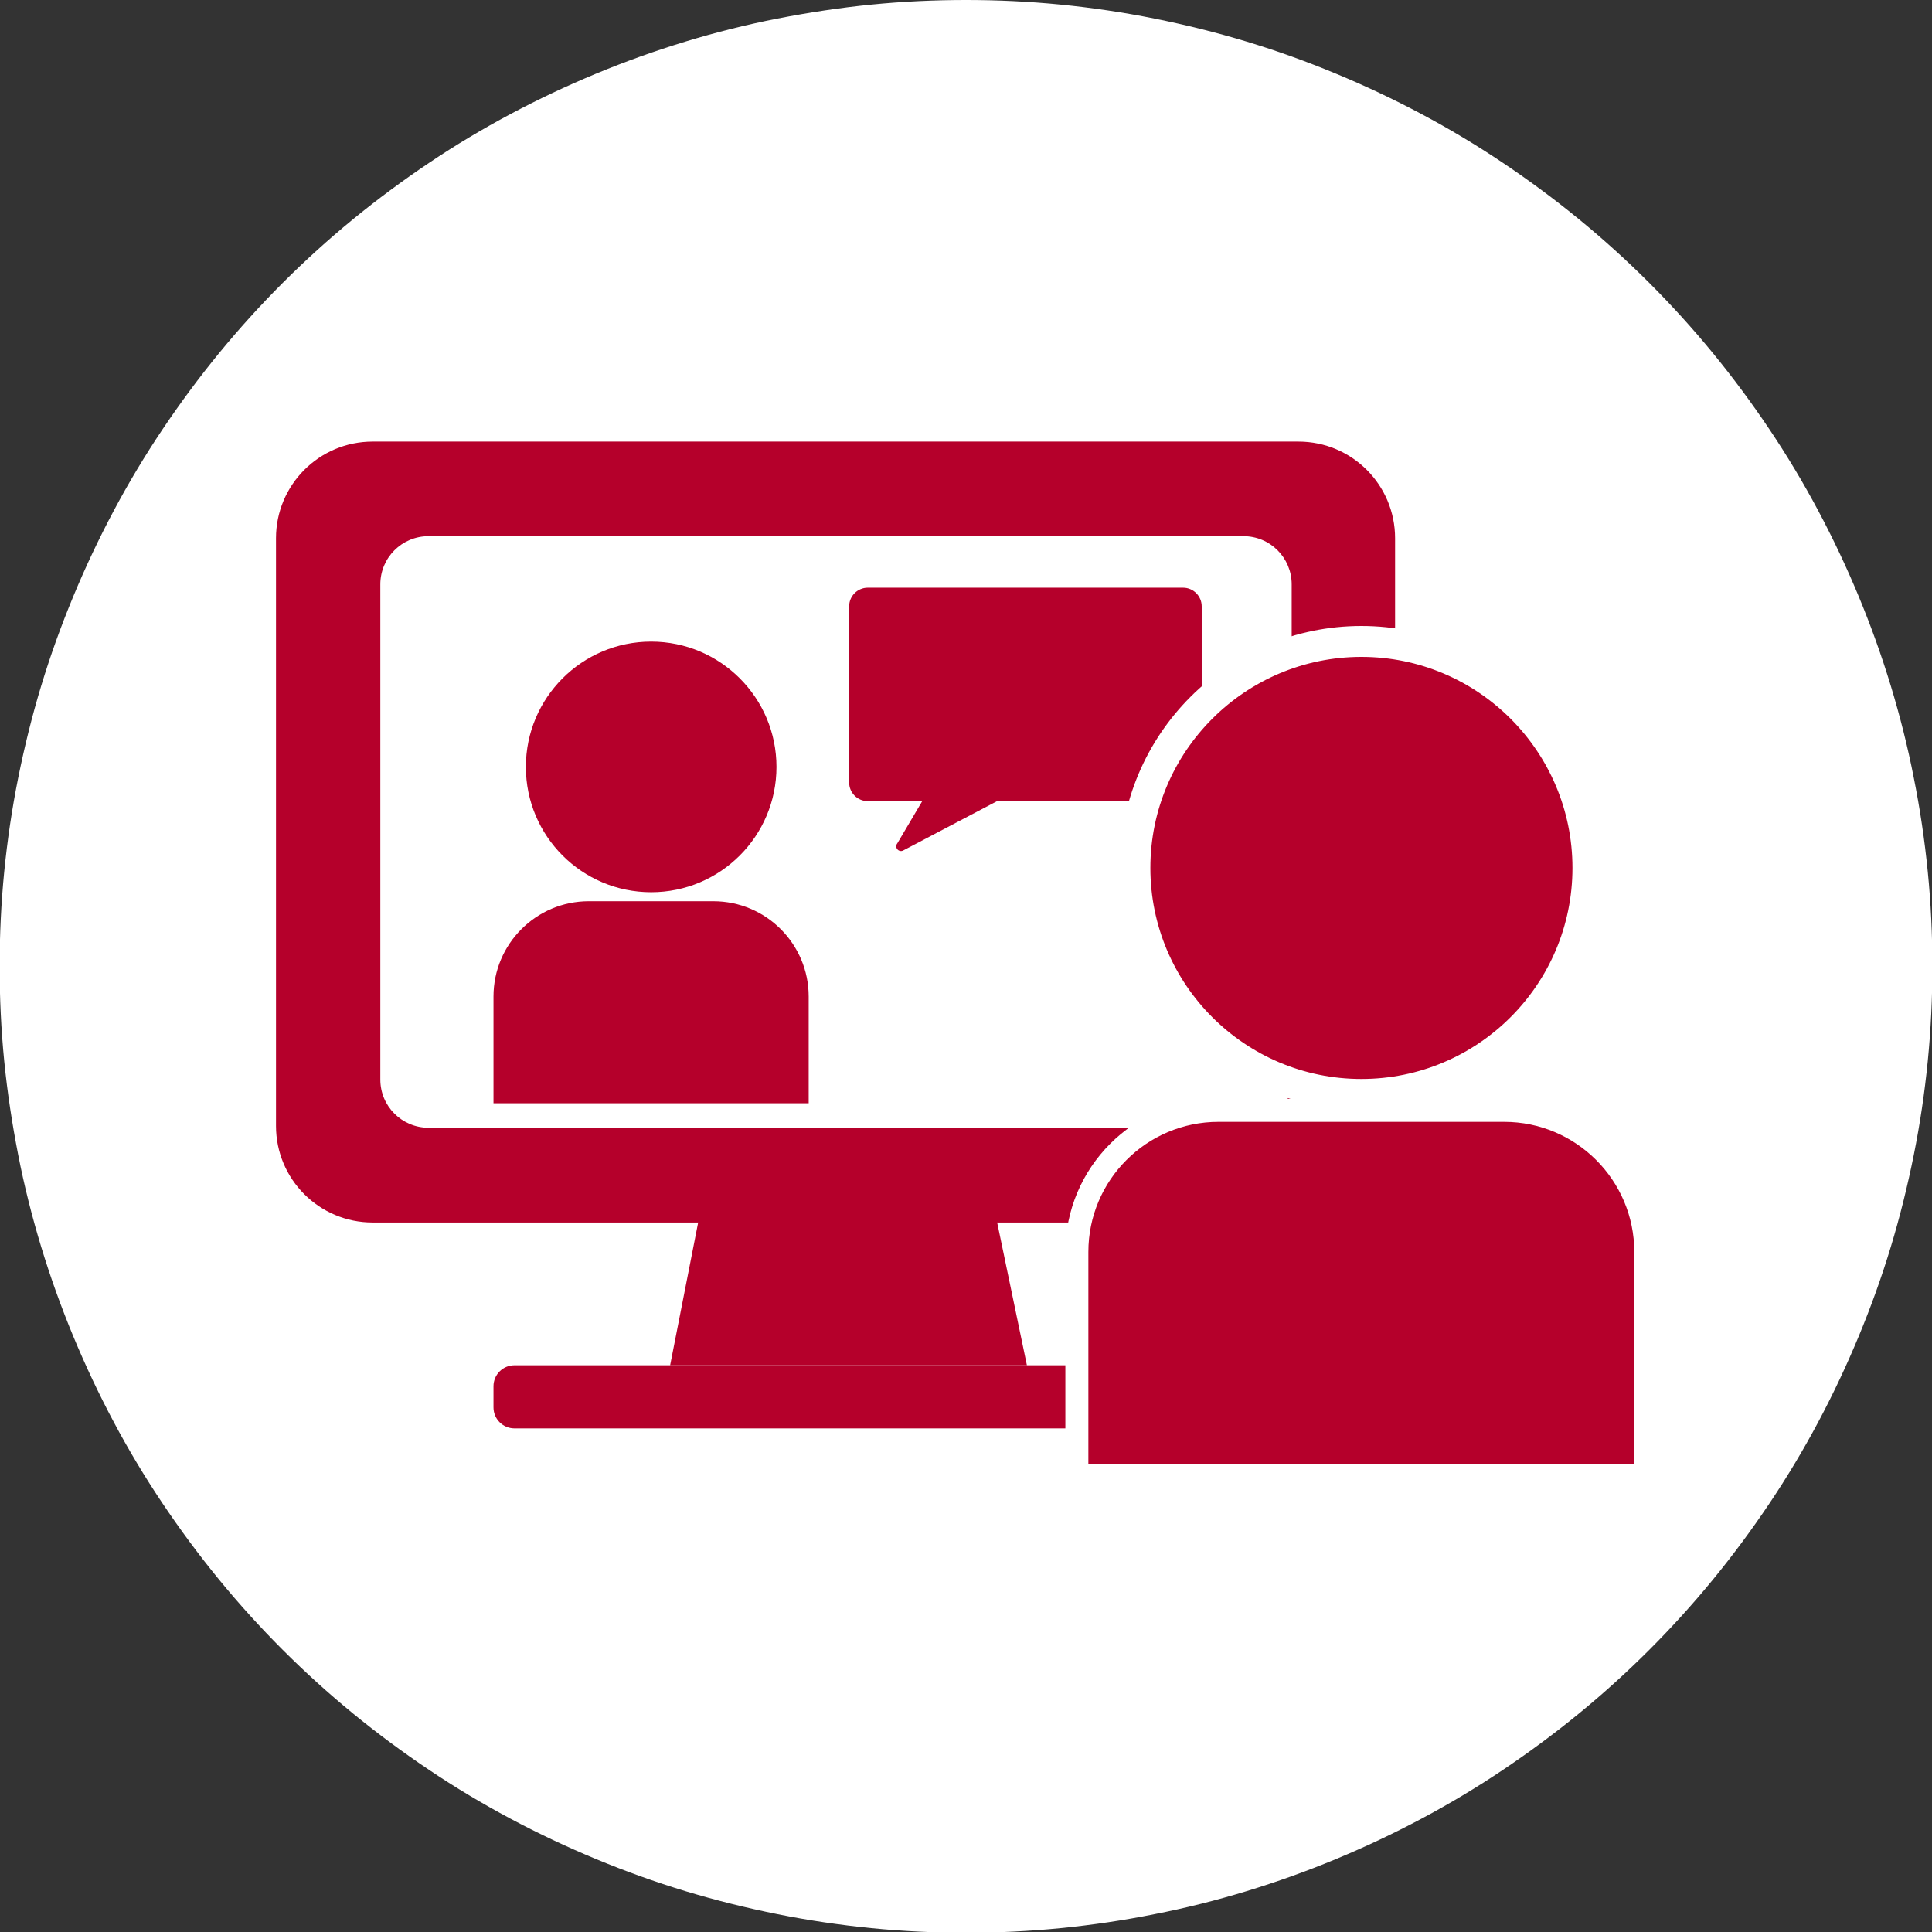 <?xml version="1.0" encoding="UTF-8"?>
<svg id="_レイヤー_1" data-name="レイヤー 1" xmlns="http://www.w3.org/2000/svg" xmlns:xlink="http://www.w3.org/1999/xlink" viewBox="0 0 105 105">
  <rect x="0" y="0" width="105" height="105" fill="#333333" stroke="none"/>
  <defs>
    <style>
      .cls-1 {
        fill: none;
      }

      .cls-2 {
        isolation: isolate;
      }

      .cls-3 {
        clip-path: url(#clippath-1);
      }

      .cls-4 {
        fill: #b5002b;
      }

      .cls-5 {
        fill: #fff;
      }

      .cls-6 {
        clip-path: url(#clippath);
      }
    </style>
    <clipPath id="clippath">
      <rect class="cls-1" x="15" y="24" width="75.07" height="56.8"/>
    </clipPath>
    <clipPath id="clippath-1">
      <rect class="cls-1" x="15" y="24" width="75.25" height="57"/>
    </clipPath>
  </defs>
  <path class="cls-5" d="M52.5,0c1.72,0,3.43.08,5.15.25,1.71.17,3.41.42,5.1.76,1.69.34,3.35.75,5,1.25s3.26,1.08,4.85,1.74c1.59.66,3.14,1.39,4.66,2.2,1.52.81,2.99,1.69,4.42,2.65,1.43.96,2.81,1.98,4.14,3.07s2.6,2.24,3.82,3.46c1.22,1.22,2.37,2.49,3.46,3.82,1.09,1.33,2.11,2.71,3.07,4.14.96,1.43,1.84,2.9,2.65,4.42.81,1.52,1.54,3.07,2.2,4.66.66,1.59,1.24,3.21,1.74,4.85.5,1.65.92,3.31,1.25,5,.34,1.69.59,3.39.76,5.1.17,1.71.25,3.43.25,5.15s-.08,3.43-.25,5.15c-.17,1.71-.42,3.41-.76,5.1-.34,1.69-.75,3.35-1.25,5-.5,1.65-1.08,3.26-1.74,4.85-.66,1.59-1.39,3.14-2.2,4.66-.81,1.52-1.69,2.99-2.65,4.42-.96,1.43-1.98,2.81-3.07,4.14-1.09,1.33-2.24,2.6-3.46,3.82-1.22,1.22-2.49,2.37-3.82,3.46-1.33,1.09-2.71,2.11-4.14,3.07-1.43.96-2.9,1.84-4.42,2.65-1.52.81-3.07,1.54-4.66,2.2-1.59.66-3.21,1.24-4.85,1.74s-3.31.92-5,1.25c-1.69.34-3.39.59-5.1.76-1.71.17-3.43.25-5.15.25s-3.43-.08-5.15-.25c-1.71-.17-3.41-.42-5.1-.76s-3.35-.75-5-1.25-3.26-1.08-4.85-1.74c-1.59-.66-3.14-1.39-4.66-2.2-1.52-.81-2.99-1.69-4.42-2.65-1.43-.96-2.81-1.98-4.14-3.07s-2.6-2.24-3.82-3.46c-1.22-1.22-2.37-2.49-3.46-3.82-1.09-1.33-2.11-2.71-3.07-4.14-.96-1.43-1.84-2.9-2.65-4.42-.81-1.52-1.54-3.07-2.2-4.66-.66-1.59-1.24-3.21-1.74-4.85-.5-1.65-.92-3.31-1.25-5s-.59-3.39-.76-5.1c-.17-1.71-.25-3.43-.25-5.15s.08-3.43.25-5.15c.17-1.71.42-3.41.76-5.1s.75-3.35,1.25-5c.5-1.65,1.08-3.26,1.74-4.85.66-1.59,1.39-3.14,2.2-4.66.81-1.52,1.69-2.99,2.65-4.42.96-1.43,1.98-2.81,3.07-4.14,1.09-1.33,2.24-2.6,3.46-3.82,1.22-1.22,2.49-2.37,3.82-3.46s2.71-2.11,4.14-3.07c1.43-.96,2.9-1.84,4.42-2.65,1.52-.81,3.07-1.54,4.66-2.2,1.59-.66,3.21-1.24,4.85-1.74s3.31-.92,5-1.25,3.39-.59,5.1-.76c1.71-.17,3.43-.25,5.15-.25Z"/>
  <g class="cls-6">
    <g class="cls-2">
      <g class="cls-3">
        <path class="cls-4" d="M70.57,66.44H20.25c-2.9,0-5.25-2.35-5.25-5.25v-31.94c0-2.9,2.35-5.25,5.25-5.25h50.32c2.9,0,5.25,2.35,5.25,5.25v31.94c0,2.9-2.35,5.25-5.25,5.25"/>
        <polygon class="cls-4" points="55.81 74.2 36.42 74.2 38.55 63.35 53.55 63.35 55.81 74.2"/>
        <path class="cls-4" d="M61.95,77.63H27.96c-.63,0-1.14-.51-1.14-1.14v-1.15c0-.63.51-1.14,1.14-1.14h33.99c.63,0,1.14.51,1.14,1.14v1.15c0,.63-.51,1.14-1.14,1.14"/>
        <path class="cls-5" d="M67.59,61.29H23.29c-1.45,0-2.62-1.17-2.62-2.62v-26.91c0-1.45,1.17-2.62,2.62-2.62h44.29c1.45,0,2.62,1.17,2.62,2.62v26.91c0,1.45-1.17,2.62-2.62,2.62"/>
        <path class="cls-4" d="M43.95,59.96h-17.13v-5.8c0-2.86,2.32-5.18,5.18-5.18h6.77c2.86,0,5.18,2.32,5.18,5.18v5.8Z"/>
        <path class="cls-4" d="M42.2,41.68c0,3.76-3.05,6.81-6.81,6.81s-6.81-3.05-6.81-6.81,3.05-6.81,6.81-6.81,6.81,3.05,6.81,6.81"/>
        <path class="cls-4" d="M64.3,44.23h-17.14c-.95,0-1.72-.77-1.72-1.72v-9.58c0-.95.77-1.72,1.72-1.72h17.14c.95,0,1.72.77,1.72,1.72v9.58c0,.95-.77,1.72-1.72,1.72"/>
        <path class="cls-5" d="M47.16,31.94c-.55,0-1.01.45-1.01,1.01v9.58c0,.55.45,1.01,1.01,1.01h17.14c.55,0,1.01-.45,1.01-1.01v-9.58c0-.55-.45-1.01-1.01-1.01h-17.14ZM64.3,44.95h-17.14c-1.34,0-2.43-1.09-2.43-2.43v-9.58c0-1.34,1.09-2.43,2.43-2.43h17.14c1.34,0,2.43,1.09,2.43,2.43v9.58c0,1.34-1.09,2.43-2.43,2.43"/>
        <path class="cls-4" d="M86.29,47.17c0,6.79-5.51,12.3-12.3,12.3s-12.3-5.51-12.3-12.3,5.51-12.3,12.3-12.3,12.3,5.51,12.3,12.3"/>
        <path class="cls-5" d="M73.99,35.7c-6.32,0-11.47,5.14-11.47,11.47s5.14,11.47,11.47,11.47,11.47-5.14,11.47-11.47-5.14-11.47-11.47-11.47M73.99,60.3c-7.24,0-13.14-5.89-13.14-13.14s5.89-13.14,13.14-13.14,13.14,5.89,13.14,13.14-5.89,13.14-13.14,13.14"/>
        <path class="cls-4" d="M50.6,42.73l-1.83,3.1c-.18.22.07.52.32.39l6.64-3.49h-5.13Z"/>
        <path class="cls-4" d="M89.45,80.17h-30.92v-12.13c0-4.25,3.44-7.69,7.69-7.69h15.53c4.25,0,7.69,3.44,7.69,7.69v12.13Z"/>
        <path class="cls-5" d="M59.15,79.55h29.67v-11.51c0-3.9-3.17-7.07-7.07-7.07h-15.53c-3.9,0-7.07,3.17-7.07,7.07v11.51ZM90.07,80.8h-32.17v-12.76c0-4.59,3.73-8.32,8.32-8.32h15.53c4.59,0,8.32,3.73,8.32,8.32v12.76Z"/>
      </g>
    </g>
  </g>
</svg>